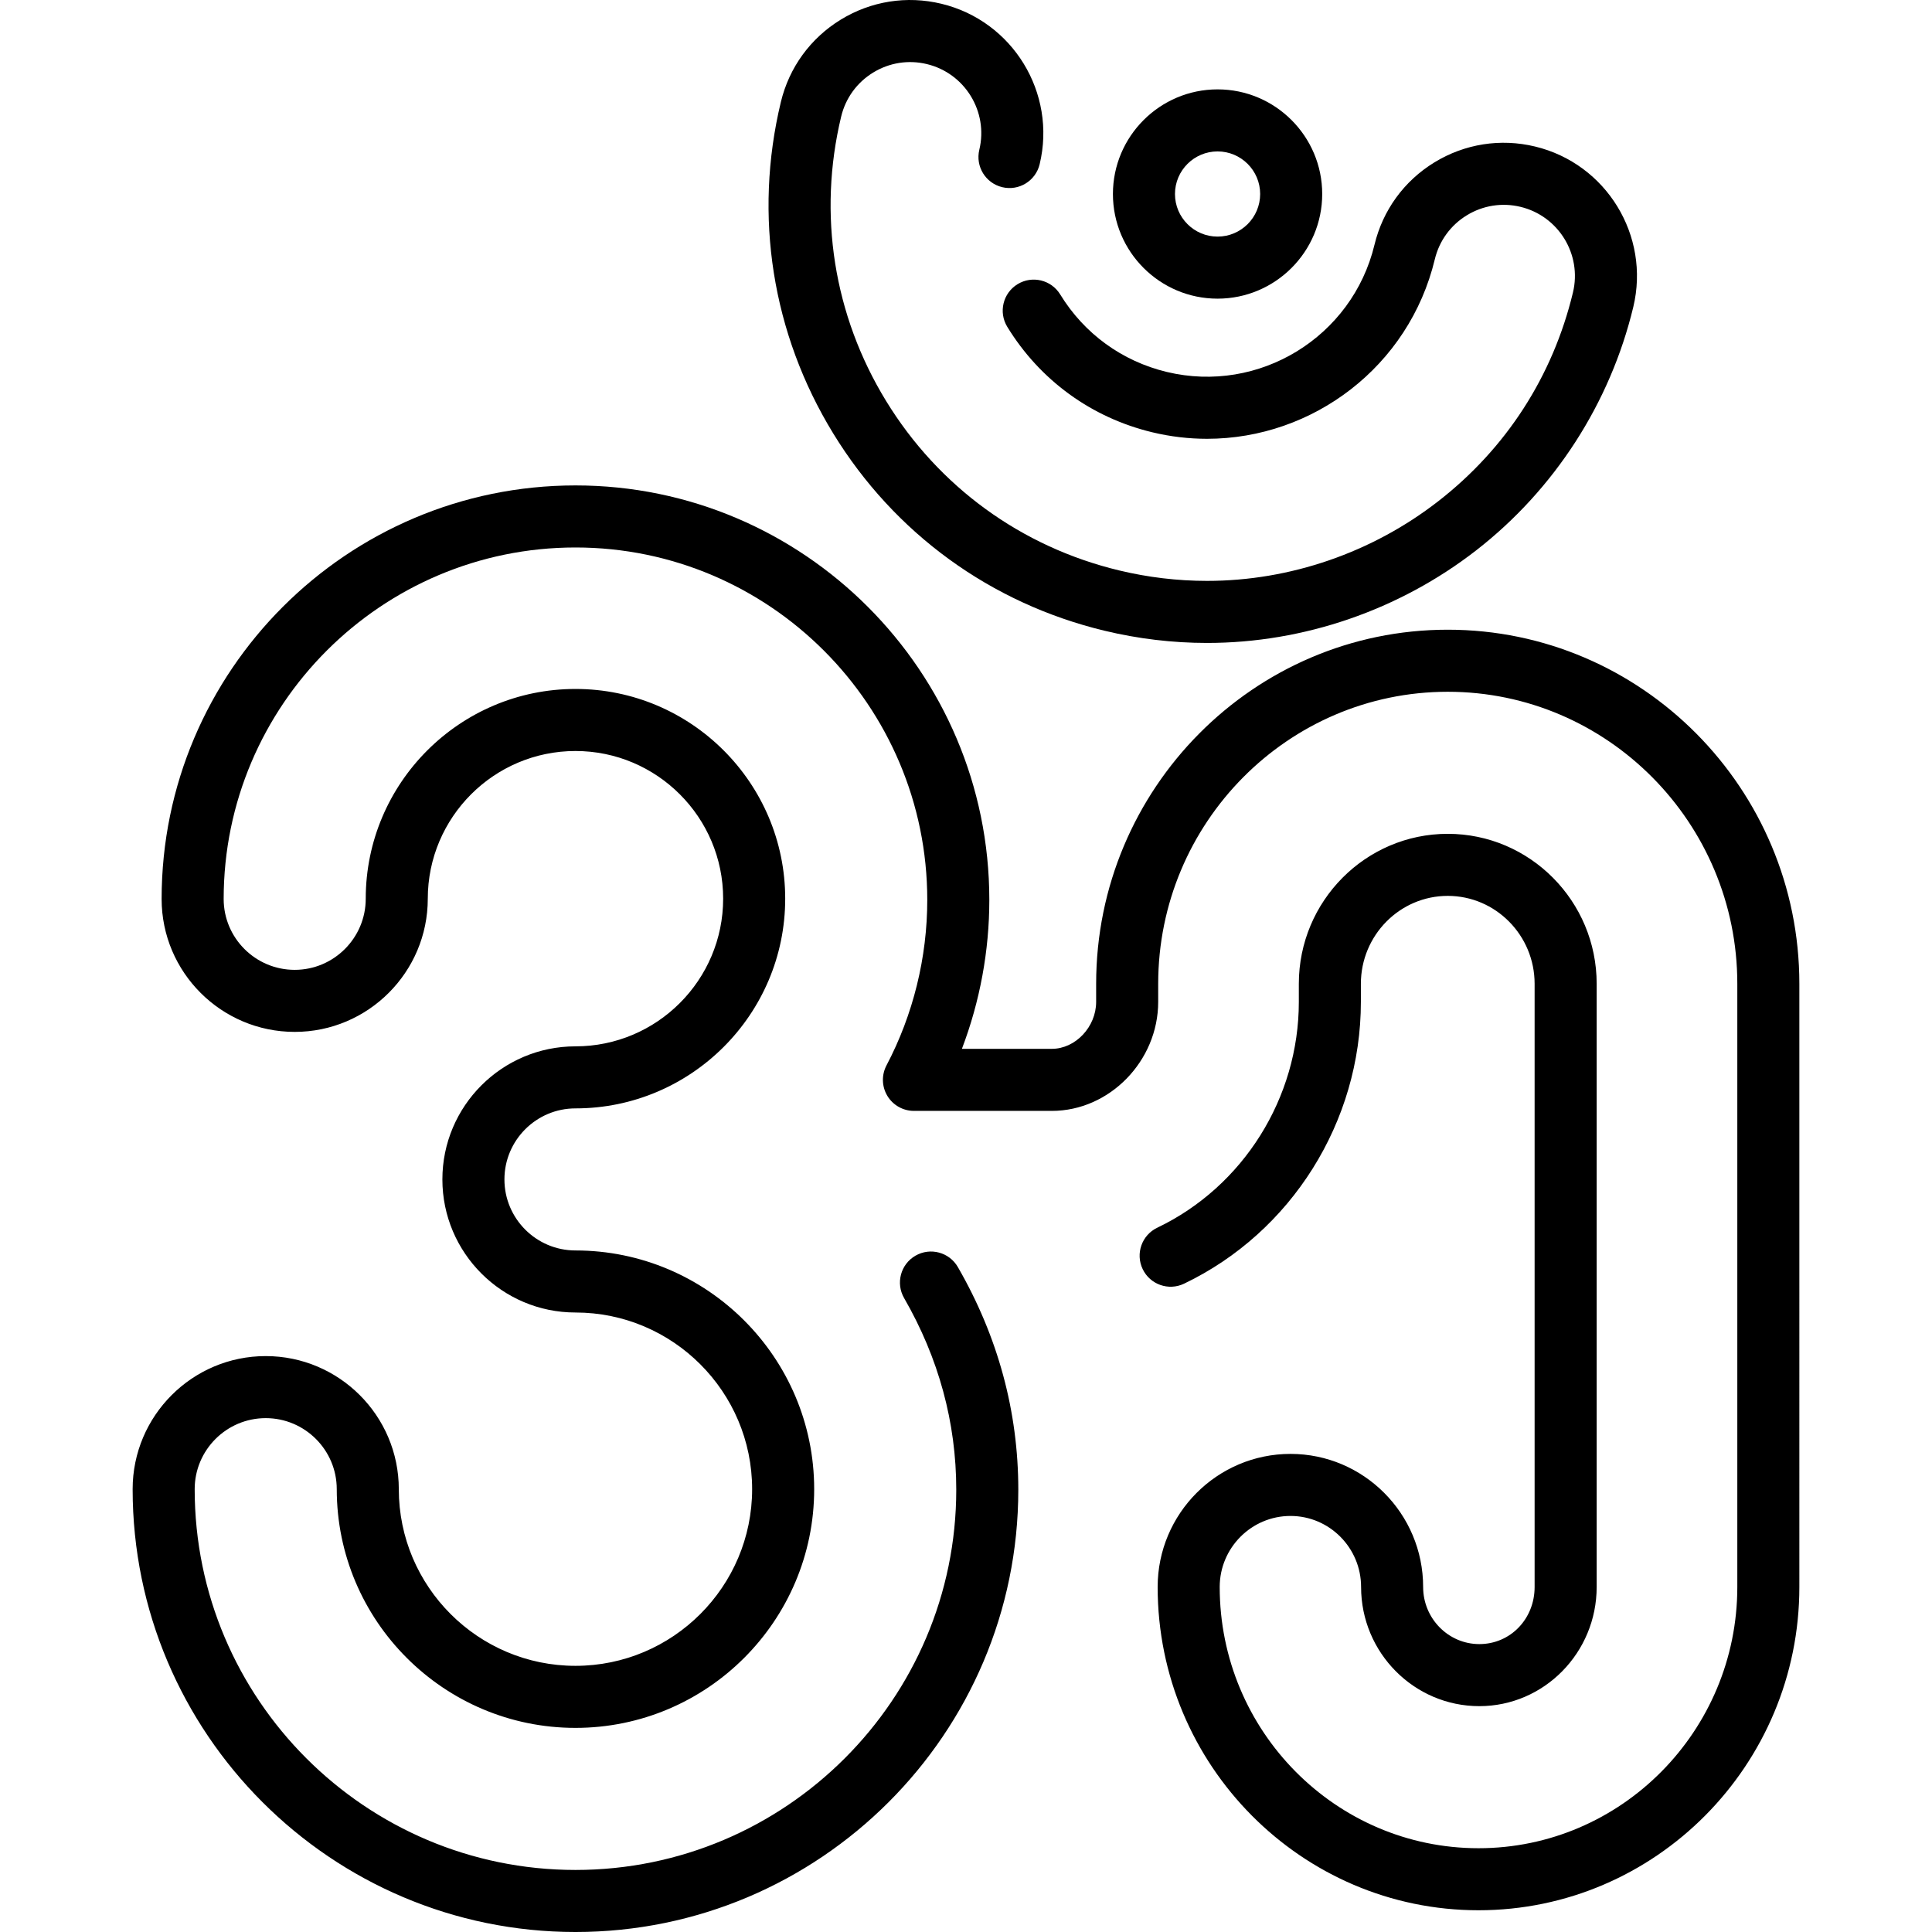 <?xml version="1.0" encoding="iso-8859-1"?>
<!-- Uploaded to: SVG Repo, www.svgrepo.com, Generator: SVG Repo Mixer Tools -->
<svg fill="#000000" height="800px" width="800px" version="1.1" id="Layer_1" xmlns="http://www.w3.org/2000/svg" xmlns:xlink="http://www.w3.org/1999/xlink" 
	 viewBox="0 0 512.002 512.002" xml:space="preserve">
<g>
	<g>
		<path d="M383.672,166.879c-51.38,0-93.181,42.094-93.181,93.834v4.8c0,6.627-5.483,12.439-11.734,12.439h-23.841
			c4.776-12.553,7.265-25.983,7.265-39.469c0-60.566-49.201-109.841-109.676-109.841c-60.475,0-109.674,49.163-109.674,109.593
			c0,19.424,15.822,35.228,35.268,35.228c19.446,0,35.268-15.831,35.268-35.29c0-21.586,17.557-39.148,39.138-39.148
			s39.138,17.555,39.138,39.133c0,21.58-17.557,39.135-39.138,39.135c-19.447,0-35.27,15.821-35.27,35.267
			c0,19.447,15.822,35.268,35.27,35.268c25.815,0,46.818,21.003,46.818,46.818s-21.003,46.818-46.818,46.818
			c-25.815,0-46.818-21.003-46.818-46.818c0-19.447-15.822-35.268-35.269-35.268c-19.447,0-35.268,15.822-35.268,35.268
			c0,64.71,52.645,117.356,117.356,117.356c64.711,0,117.356-52.581,117.356-117.213c0-20.715-5.39-40.565-16.02-59.004
			c-2.268-3.933-7.294-5.283-11.23-3.016c-3.933,2.268-5.284,7.295-3.016,11.23c9.172,15.909,13.823,32.997,13.823,50.791
			c0,55.564-45.269,100.769-100.913,100.769S51.593,450.292,51.593,394.647c0-10.38,8.445-18.825,18.825-18.825
			c10.38,0,18.826,8.445,18.826,18.825c0,34.883,28.38,63.262,63.262,63.262s63.262-28.38,63.262-63.262
			c0-34.883-28.38-63.262-63.262-63.262c-10.38,0-18.826-8.444-18.826-18.825c0-10.379,8.445-18.824,18.826-18.824
			c30.648,0,55.582-24.933,55.582-55.579c0-30.644-24.934-55.576-55.582-55.576s-55.582,24.938-55.582,55.592
			c0,10.391-8.445,18.847-18.825,18.847c-10.379,0-18.825-8.427-18.825-18.784c0-51.362,41.824-93.149,93.231-93.149
			c51.408,0,93.232,41.898,93.232,93.398c0,15.256-3.738,30.423-10.81,43.863c-1.341,2.549-1.251,5.613,0.238,8.078
			s4.158,3.973,7.038,3.973h36.553c15.274,0,28.178-13.226,28.178-28.883v-4.8c0-42.673,34.424-77.39,76.737-77.39
			s76.737,34.717,76.737,77.391v159.853c0,38.173-30.767,69.23-68.585,69.23c-37.819,0-68.587-31.057-68.587-69.23
			c0-10.38,8.418-18.825,18.764-18.825c10.313,0,18.704,8.445,18.704,18.825c0,17.413,14.058,31.58,31.337,31.58
			c17.145,0,31.094-14.166,31.094-31.58V260.714c0-21.913-17.703-39.74-39.465-39.74c-21.762,0-39.465,17.827-39.465,39.74v4.8
			c0,25.453-14.726,48.942-37.516,59.844c-4.097,1.959-5.829,6.869-3.869,10.965c1.958,4.096,6.868,5.829,10.965,3.869
			c28.468-13.618,46.863-42.93,46.863-74.677v-4.8c0-12.846,10.327-23.296,23.021-23.296s23.021,10.451,23.021,23.296v159.853
			c0,8.487-6.435,15.136-14.65,15.136c-8.212,0-14.894-6.79-14.894-15.136c0-19.447-15.767-35.268-35.148-35.268
			c-19.413,0-35.208,15.822-35.208,35.268c0,47.24,38.144,85.674,85.03,85.674c46.885,0,85.029-38.433,85.029-85.674V260.714
			C476.853,208.973,435.052,166.879,383.672,166.879z"/>
	</g>
</g>
<g>
	<g>
		<path d="M406.791,38.825c-9.161-2.202-18.631-0.707-26.665,4.212c-8.033,4.92-13.671,12.674-15.874,21.834
			c-5.884,24.463-30.57,39.58-55.038,33.7c-11.852-2.85-21.883-10.145-28.249-20.54c-2.371-3.872-7.431-5.09-11.306-2.718
			c-3.872,2.371-5.09,7.433-2.718,11.306c8.658,14.14,22.305,24.064,38.429,27.941c4.859,1.168,9.718,1.727,14.51,1.727
			c28.027-0.002,53.525-19.15,60.36-47.57c1.176-4.889,4.185-9.029,8.473-11.655c4.287-2.626,9.34-3.425,14.231-2.247
			c10.092,2.427,16.329,12.612,13.903,22.704c-5.335,22.185-17.684,41.316-35.71,55.326c-17.507,13.605-39.26,21.098-61.254,21.098
			c-7.811,0-15.655-0.934-23.317-2.777c-25.9-6.228-47.824-22.169-61.735-44.888c-13.91-22.719-18.141-49.493-11.913-75.393
			c1.176-4.889,4.185-9.029,8.473-11.654c4.289-2.627,9.341-3.426,14.233-2.248c10.092,2.427,16.329,12.612,13.903,22.705
			c-1.061,4.415,1.656,8.854,6.072,9.916c4.415,1.064,8.855-1.656,9.916-6.072c4.546-18.908-7.138-37.99-26.045-42.538
			c-9.159-2.205-18.63-0.708-26.664,4.212c-8.033,4.92-13.671,12.674-15.874,21.834c-7.255,30.17-2.327,61.36,13.877,87.825
			c16.205,26.464,41.743,45.035,71.914,52.29c8.919,2.145,18.057,3.233,27.161,3.233c25.629,0,50.967-8.722,71.344-24.557
			c20.704-16.091,35.481-38.985,41.608-64.467C437.381,62.453,425.698,43.371,406.791,38.825z"/>
	</g>
</g>
<g>
	<g>
		<path d="M322.669,23.685c-15.29,0-27.732,12.44-27.732,27.731s12.441,27.731,27.732,27.731S350.4,66.706,350.4,51.415
			S337.96,23.685,322.669,23.685z M322.669,62.702c-6.223,0-11.287-5.064-11.287-11.287s5.064-11.287,11.287-11.287
			s11.287,5.064,11.287,11.287S328.893,62.702,322.669,62.702z"/>
	</g>
</g>
</svg>